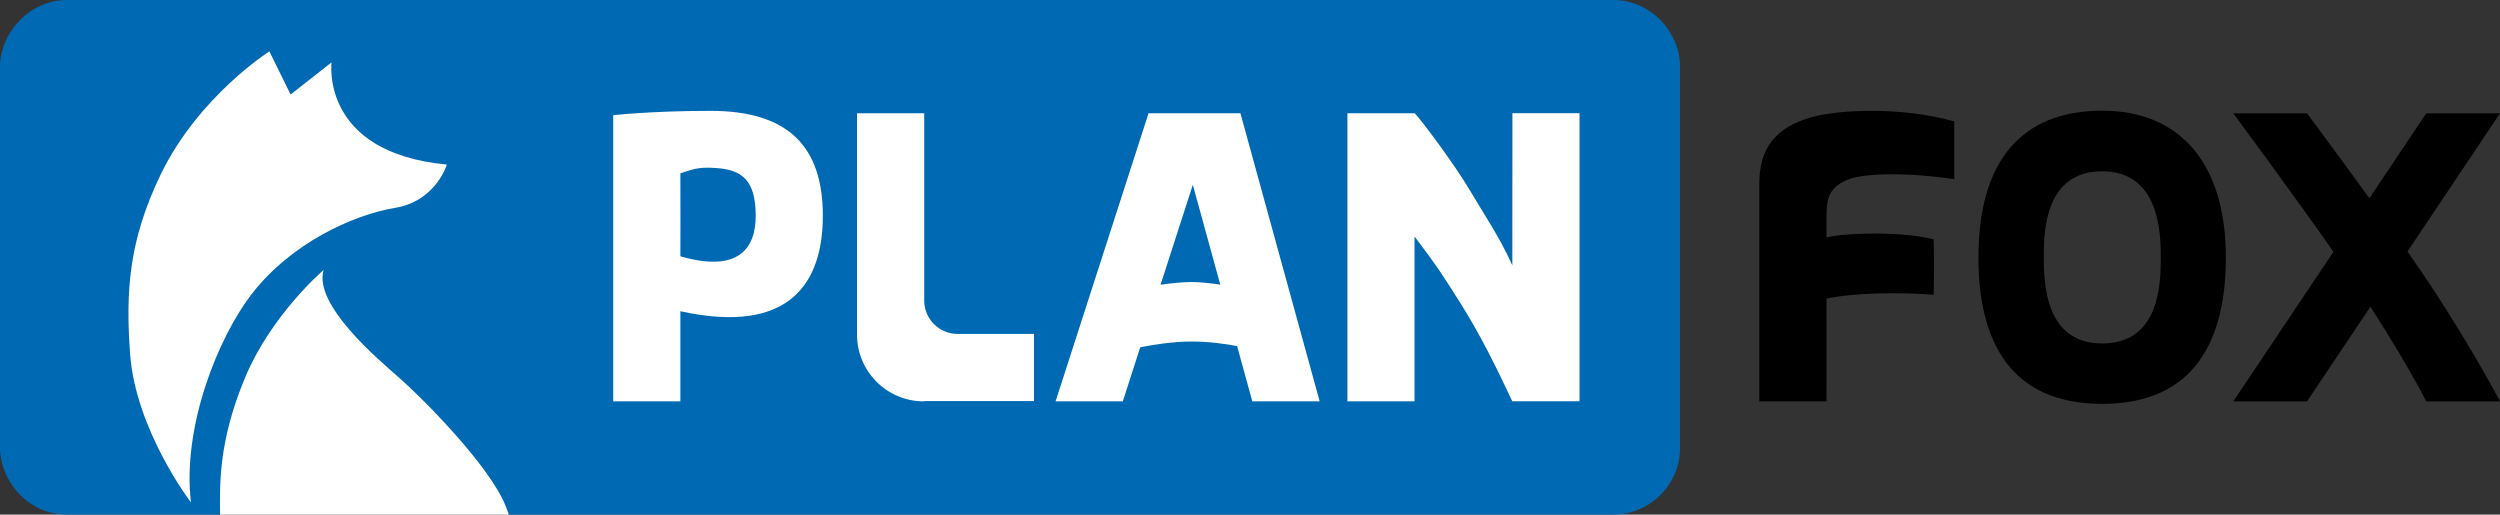 <svg xmlns="http://www.w3.org/2000/svg" xmlns:xlink="http://www.w3.org/1999/xlink" id="Ebene_2" x="0px" y="0px" viewBox="0 0 4081.9 840.2" style="enable-background:new 0 0 4081.9 840.2;" xml:space="preserve"><rect x="0" y="0" width="4081.9" height="840.2" fill="#333333" stroke="none"/><style type="text/css">	.st0{fill:#FFFFFF;}	.st1{fill:#0069B4;}</style><path class="st1" d="M2634.1,840.2H830.8l-19.5-19.8L364,824.6l-4.6,15.5H109c-65.2,0-109-57.3-109-109V109C0,52.9,49.2,0,109,0 h2525.1c60.6,0,109,51.7,109,109v622.1C2743.1,791.8,2693.5,840.2,2634.1,840.2z"></path><g>	<path class="st0" d="M729.6,268.7c0,0-17.7,59.6-84.6,70.7c-70.7,11.8-169.4,58.7-231.9,138c-58.5,74.3-115.9,222.2-101.3,343  c0,0-90.3-117.9-99.4-242.8c-7.1-99-3.1-183.6,50.4-293.6c61.7-126.9,177-200.1,177-200.1l34.7,70.4l66.8-52.4  C541.4,101.9,522.2,249.2,729.6,268.7z"></path>	<path class="st0" d="M830.8,840.2c-1.5-4.3-3.1-8.6-4.7-12.8C800,760.3,688.8,649.4,652.3,617.3c-36.5-32.1-140.3-119.6-124-176.4  c0,0-84.8,72.2-128,175.3c-45.2,107.8-41,179.3-41,224L830.8,840.2L830.8,840.2z"></path></g><path class="st0" d="M1688.4,545.2h-124.9c-30.1,0-54.5-24.4-54.5-54.5V184.9h-109.7v361.4c0,60.2,48.8,109,109,109h0.6v-0.5h179.4 V545.2z"></path><g>	<path class="st0" d="M2469.2,655.3c-25.2-54.1-52-108.5-85.1-161c-33.1-52.5-38.4-60.3-74.5-108.2v269.2H2200V184.9h109.9  c14,14.9,66.6,86.3,88.8,123.8c26.5,45,48.3,75.5,70.6,124.6l0.1-248.5h109.6v470.4H2469.2z"></path></g><path d="M3930.8,410.7L4081.9,185h-120.4l-92.9,138.7c-52.3-72.2-101.8-138.7-101.8-138.7h-120.4c0,0,96.9,131,163.6,226.1 l-163.6,244.3h120.4l103.5-154.6c64.6,100.6,91.2,154.6,91.2,154.6h120.4c0,0-57.2-110.4-147.2-239.2 C3933.4,414.4,3932.1,412.5,3930.8,410.7z"></path><path d="M3432.3,180.7c-133.5,0-202,84.5-202,239.7c0,134.6,50.6,239,202,239s202-104.4,202-239 C3634.3,265.8,3558.6,180.7,3432.3,180.7z M3432.3,560.8c-93.3,0-95.3-99.4-95.3-140.7c0-42.8,2-140.4,95.3-140.4 c93.4,0,95.8,100.7,95.8,140.4C3528.1,464.4,3525.7,560.8,3432.3,560.8z"></path><path d="M3190.8,198.3c-0.1,25.5,0,94.2,0,94.2c-78.3-11.5-146.6-9.5-171.6,0c-28.1,10.7-36.9,26-36.9,56.1c0,0-0.4,30.3-0.1,39 c34.6-8.1,124.1-9.9,174.9,3.2c1,25.2,0.7,63.2,0,90.4c-45.1-3.5-123.6-4.6-174.9,6.4c0.3,40.4,0,167.7,0,167.7h-109.7v-355 c0-57.9,25.6-92,85.5-109C3003.7,178.4,3108.3,174.4,3190.8,198.3z"></path><path class="st0" d="M2154.7,655.3l-129.4-470.4h-40.1h-69.8h-40.1l-151.8,470.4h109.8l28.4-88.2c19.4-3.9,52.9-9.5,83.4-9.5 c28.8,0,56,3.9,74.8,7.5l24.8,90.2H2154.7z M1945.3,460.5c-15.1,0-33.5,2-50.4,4.4l52.7-163.2l44.8,163 C1976,462.3,1958.7,460.5,1945.3,460.5z"></path><path class="st0" d="M1160.3,181c-96.5,0-159.1,7.1-159.1,7.1v467.2h109.7V508.2c181.6,39.7,232.6-49.5,232.6-155.9 C1343.5,239.3,1287.1,181,1160.3,181z M1110.9,418.5c0-6.4,0.3-100.8,0-135.4c24.2-8.6,33.9-10.6,60.1-8.6 c41,3.1,62.9,20.4,62.9,78.1C1233.8,404.4,1206.9,446.2,1110.9,418.5z"></path></svg>